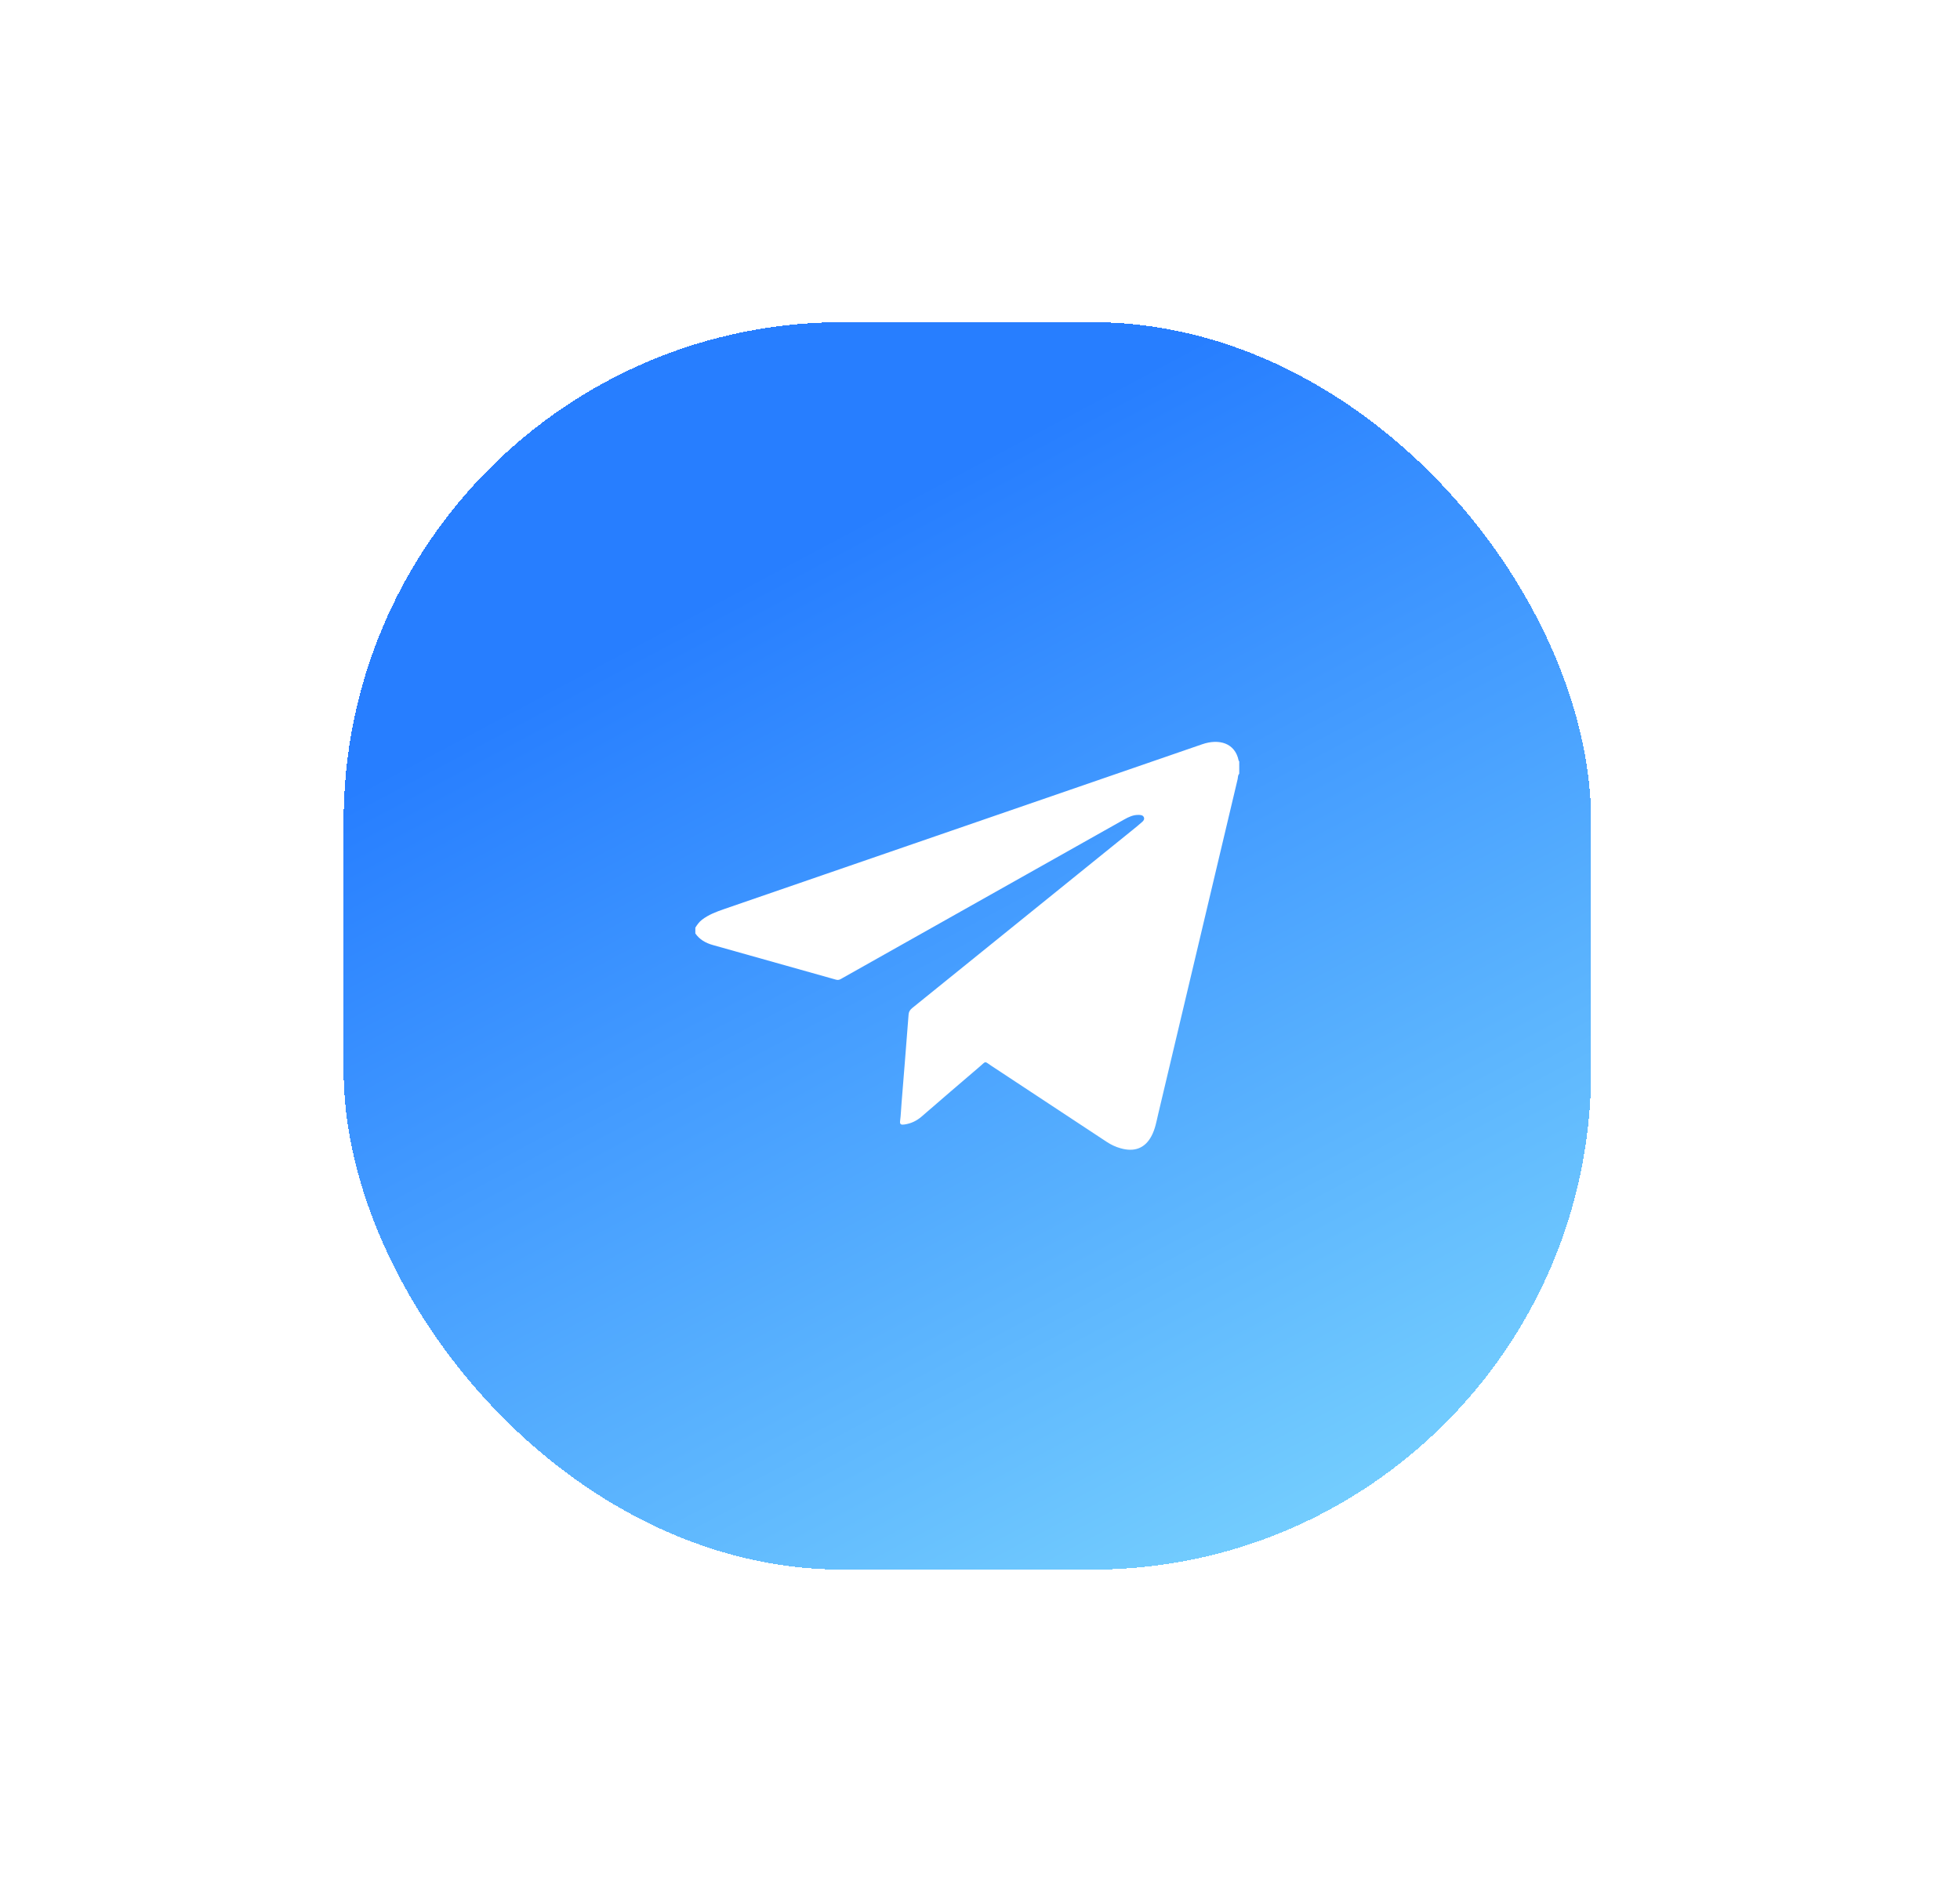 <svg width="34" height="33" viewBox="0 0 34 33" fill="none" xmlns="http://www.w3.org/2000/svg">
<g filter="url(#filter0_d_5313_122070)">
<rect x="5.961" y="4.506" width="21.64" height="21.64" rx="8.656" fill="url(#paint0_linear_5313_122070)" shape-rendering="crispEdges"/>
<path d="M21.497 12.126V12.341C21.469 12.368 21.477 12.404 21.469 12.435C21.009 14.37 20.552 16.305 20.092 18.24C20.061 18.372 20.039 18.506 19.972 18.629C19.861 18.835 19.68 18.906 19.44 18.837C19.355 18.814 19.277 18.777 19.203 18.729C18.536 18.288 17.867 17.848 17.198 17.407C17.07 17.323 17.113 17.32 16.994 17.421C16.657 17.708 16.322 17.997 15.988 18.286C15.904 18.359 15.807 18.407 15.691 18.424C15.634 18.433 15.605 18.425 15.614 18.362C15.628 18.261 15.63 18.158 15.639 18.057C15.68 17.544 15.722 17.032 15.761 16.519C15.764 16.471 15.783 16.439 15.822 16.406C17.092 15.381 18.363 14.354 19.632 13.327C19.695 13.277 19.755 13.227 19.814 13.175C19.84 13.154 19.857 13.124 19.841 13.092C19.825 13.059 19.791 13.055 19.755 13.054C19.659 13.051 19.578 13.09 19.5 13.134C18.938 13.45 18.375 13.767 17.814 14.083C16.748 14.684 15.681 15.284 14.615 15.884C14.581 15.904 14.551 15.927 14.498 15.911C13.787 15.71 13.076 15.512 12.365 15.311C12.239 15.276 12.133 15.214 12.062 15.11V15.01C12.094 14.959 12.128 14.91 12.178 14.872C12.29 14.786 12.421 14.736 12.557 14.689C14.559 14 16.561 13.31 18.562 12.619C19.326 12.356 20.089 12.092 20.853 11.829C21.149 11.726 21.425 11.809 21.486 12.109C21.486 12.114 21.492 12.119 21.495 12.123L21.497 12.126Z" fill="white"/>
</g>
<defs>
<filter id="filter0_d_5313_122070" x="0.551" y="0.178" width="32.461" height="32.461" filterUnits="userSpaceOnUse" color-interpolation-filters="sRGB">
<feFlood flood-opacity="0" result="BackgroundImageFix"/>
<feColorMatrix in="SourceAlpha" type="matrix" values="0 0 0 0 0 0 0 0 0 0 0 0 0 0 0 0 0 0 127 0" result="hardAlpha"/>
<feOffset dy="1.082"/>
<feGaussianBlur stdDeviation="2.705"/>
<feComposite in2="hardAlpha" operator="out"/>
<feColorMatrix type="matrix" values="0 0 0 0 0.212 0 0 0 0 0.373 0 0 0 0 0.749 0 0 0 0.2 0"/>
<feBlend mode="normal" in2="BackgroundImageFix" result="effect1_dropShadow_5313_122070"/>
<feBlend mode="normal" in="SourceGraphic" in2="effect1_dropShadow_5313_122070" result="shape"/>
</filter>
<linearGradient id="paint0_linear_5313_122070" x1="25.316" y1="26.146" x2="15.469" y2="7.643" gradientUnits="userSpaceOnUse">
<stop stop-color="#7BD5FE"/>
<stop offset="1" stop-color="#277EFF"/>
</linearGradient>
</defs>
</svg>
